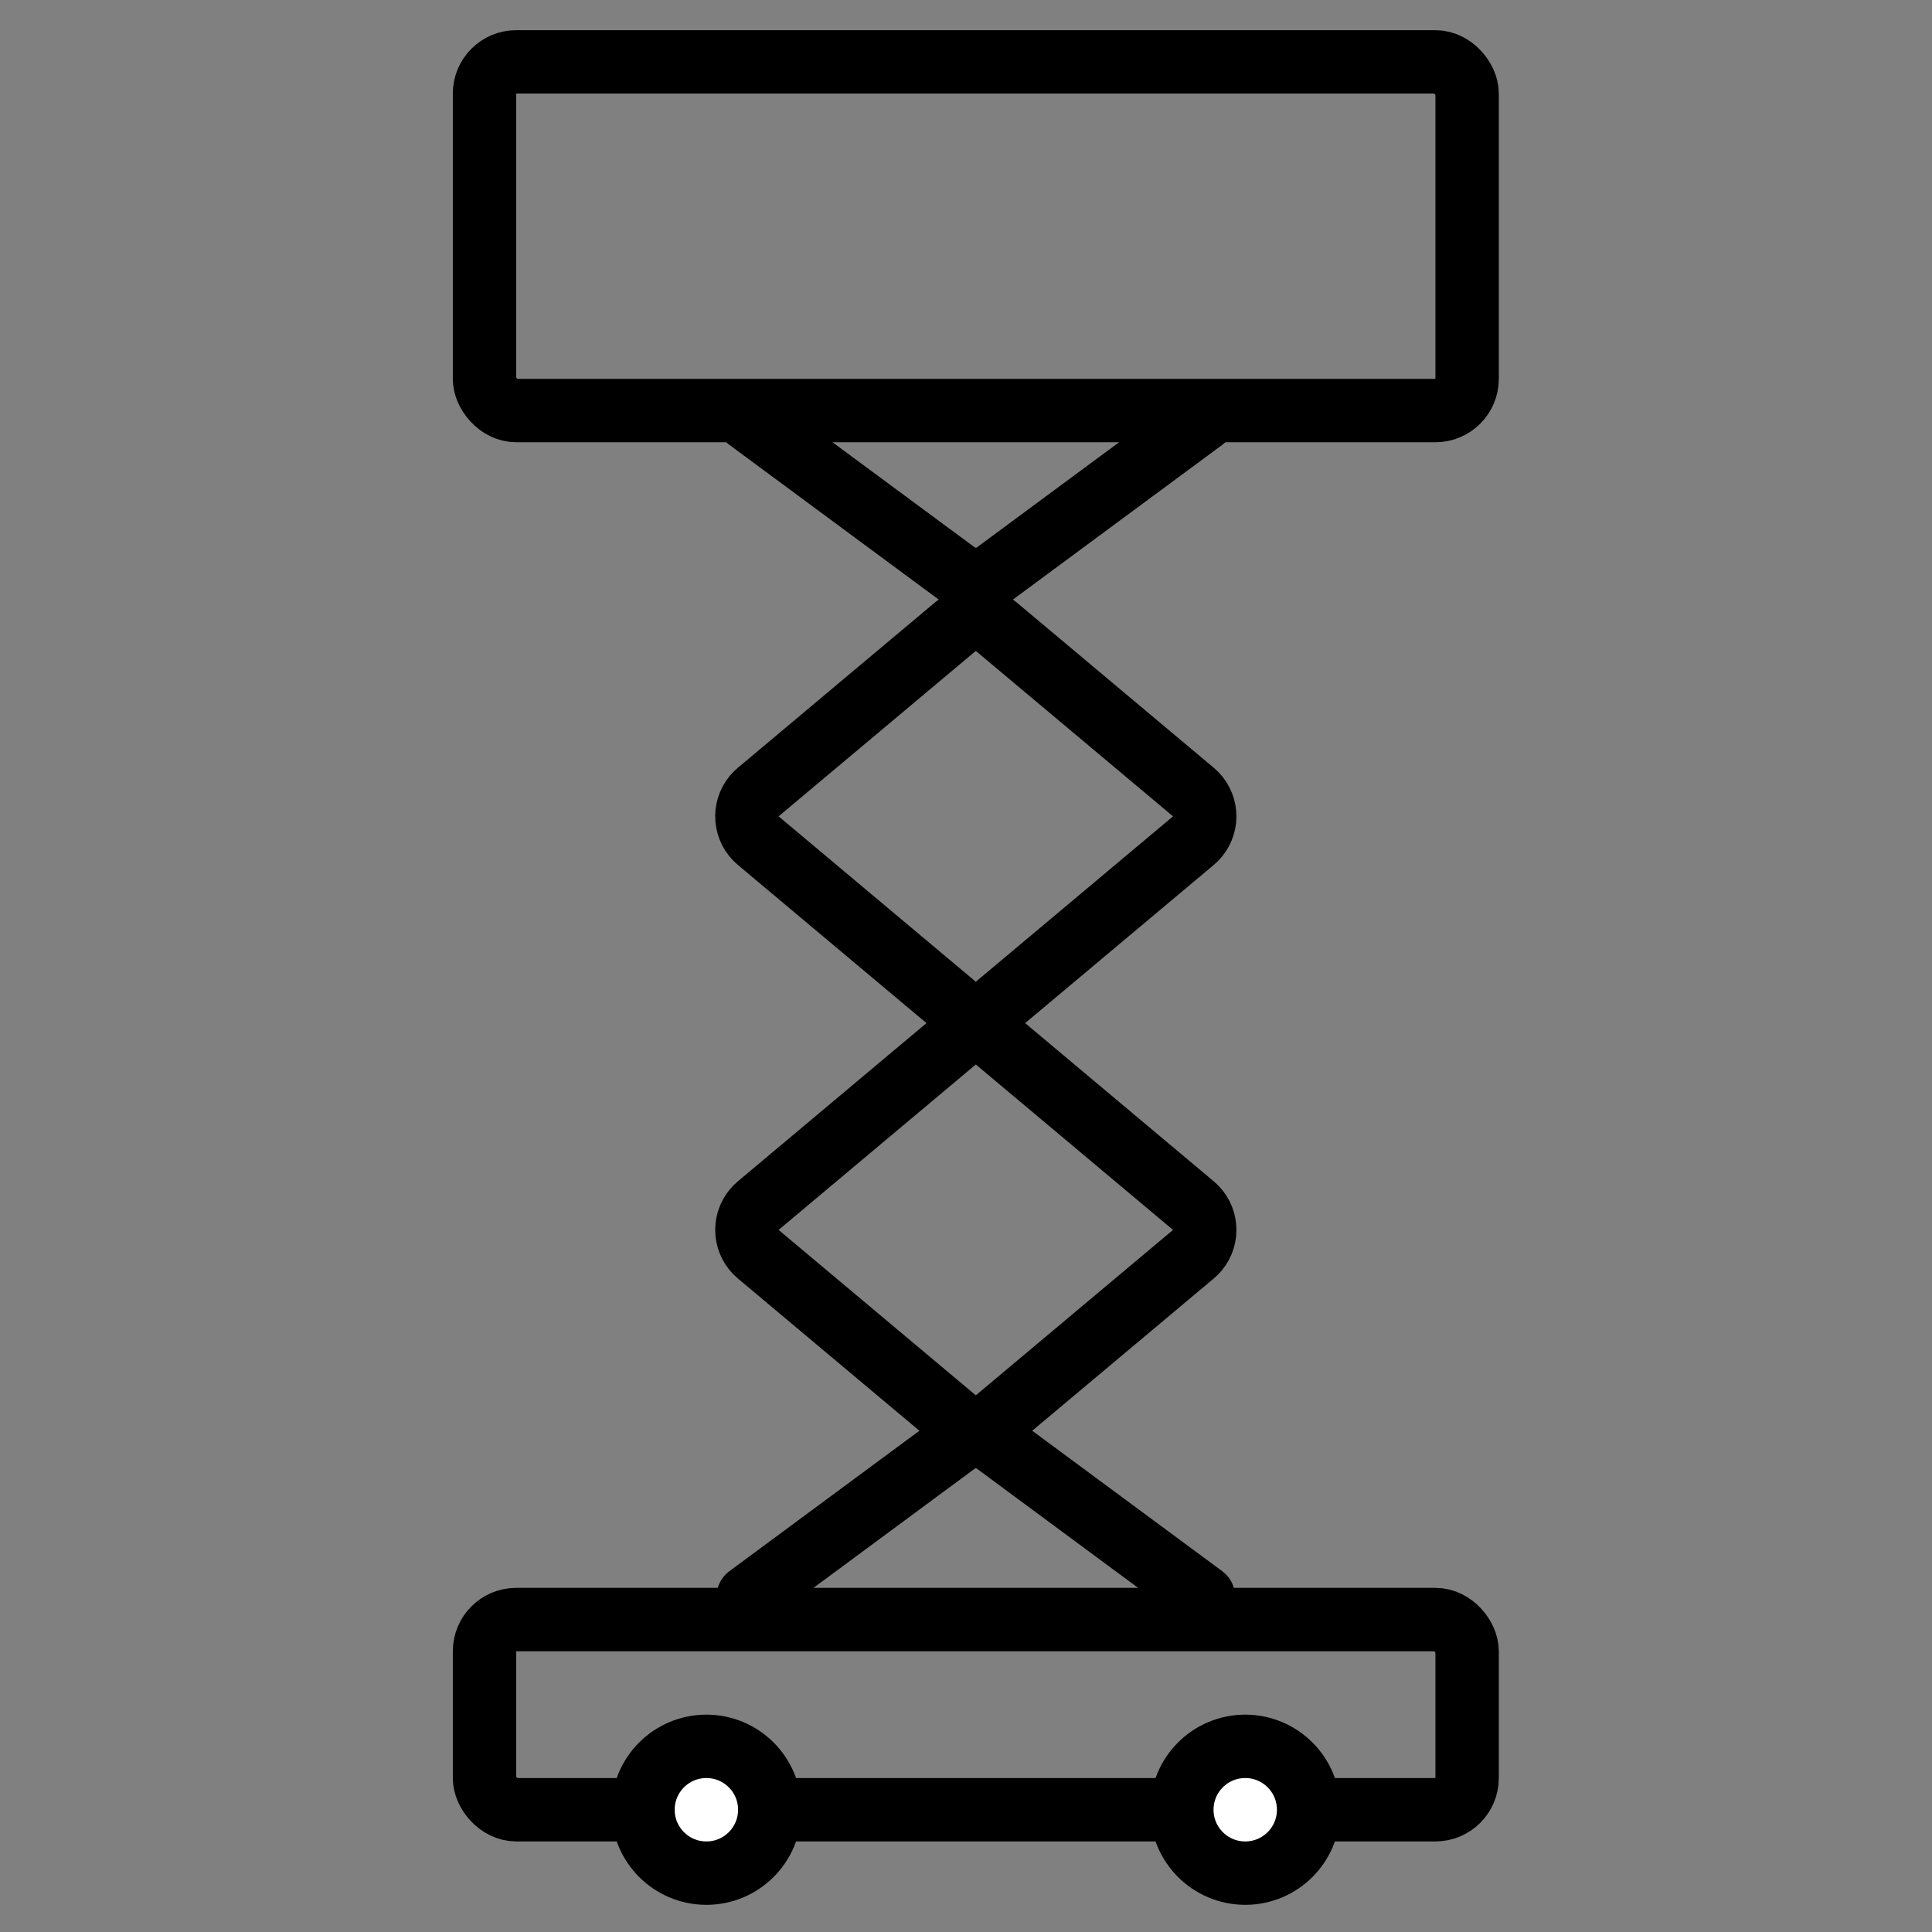 <?xml version="1.0" encoding="UTF-8"?>
<svg width="64px" height="64px" viewBox="0 0 64 64" version="1.1" xmlns="http://www.w3.org/2000/svg" xmlns:xlink="http://www.w3.org/1999/xlink">
    <rect x="0" y="0" width="64" height="64" fill="#808080" stroke="none"/>
    <title>service-plattform</title>
    <g id="service-plattform" stroke="none" stroke-width="1" fill="none" fill-rule="evenodd">
        <g id="Group-2-Copy-3" transform="translate(15, 1)" stroke="#000000" stroke-width="2.1">
            <g id="Group-10">
                <rect id="Rectangle-Copy-6" x="1.05" y="1.05" width="32.55" height="11.55" rx="1.05"></rect>
            </g>
            <rect id="Rectangle" x="1.05" y="52.65" width="32.55" height="6.3" rx="1.05"></rect>
            <circle id="Oval" fill="#FFFFFF" cx="26.25" cy="58.95" r="2.1"></circle>
            <circle id="Oval-Copy-2" fill="#FFFFFF" cx="8.4" cy="58.95" r="2.1"></circle>
            <path d="M18,33.458 L24.533,38.938 C24.977,39.31 25.035,39.973 24.663,40.417 C24.623,40.464 24.58,40.507 24.533,40.547 L18,46.026 C17.609,46.353 17.041,46.353 16.65,46.026 L10.117,40.547 C9.673,40.174 9.615,39.512 9.987,39.067 C10.027,39.02 10.07,38.977 10.117,38.938 L16.65,33.458 C17.041,33.131 17.609,33.131 18,33.458 Z" id="Rectangle"></path>
            <path d="M18,19.758 L24.533,25.238 C24.977,25.61 25.035,26.273 24.663,26.717 C24.623,26.764 24.58,26.807 24.533,26.847 L18,32.326 C17.609,32.653 17.041,32.653 16.65,32.326 L10.117,26.847 C9.673,26.474 9.615,25.812 9.987,25.367 C10.027,25.32 10.07,25.277 10.117,25.238 L16.65,19.758 C17.041,19.431 17.609,19.431 18,19.758 Z" id="Rectangle-Copy-7"></path>
            <path d="M24.864,12.892 L17.953,18 C17.606,18.256 17.044,18.256 16.697,18 L9.786,12.892" id="Path" stroke-linecap="round"></path>
            <path d="M24.864,51.892 L17.953,46.784 C17.606,46.528 17.044,46.528 16.697,46.784 L9.786,51.892" id="Path-Copy" stroke-linecap="round"></path>
        </g>
    </g>
</svg>